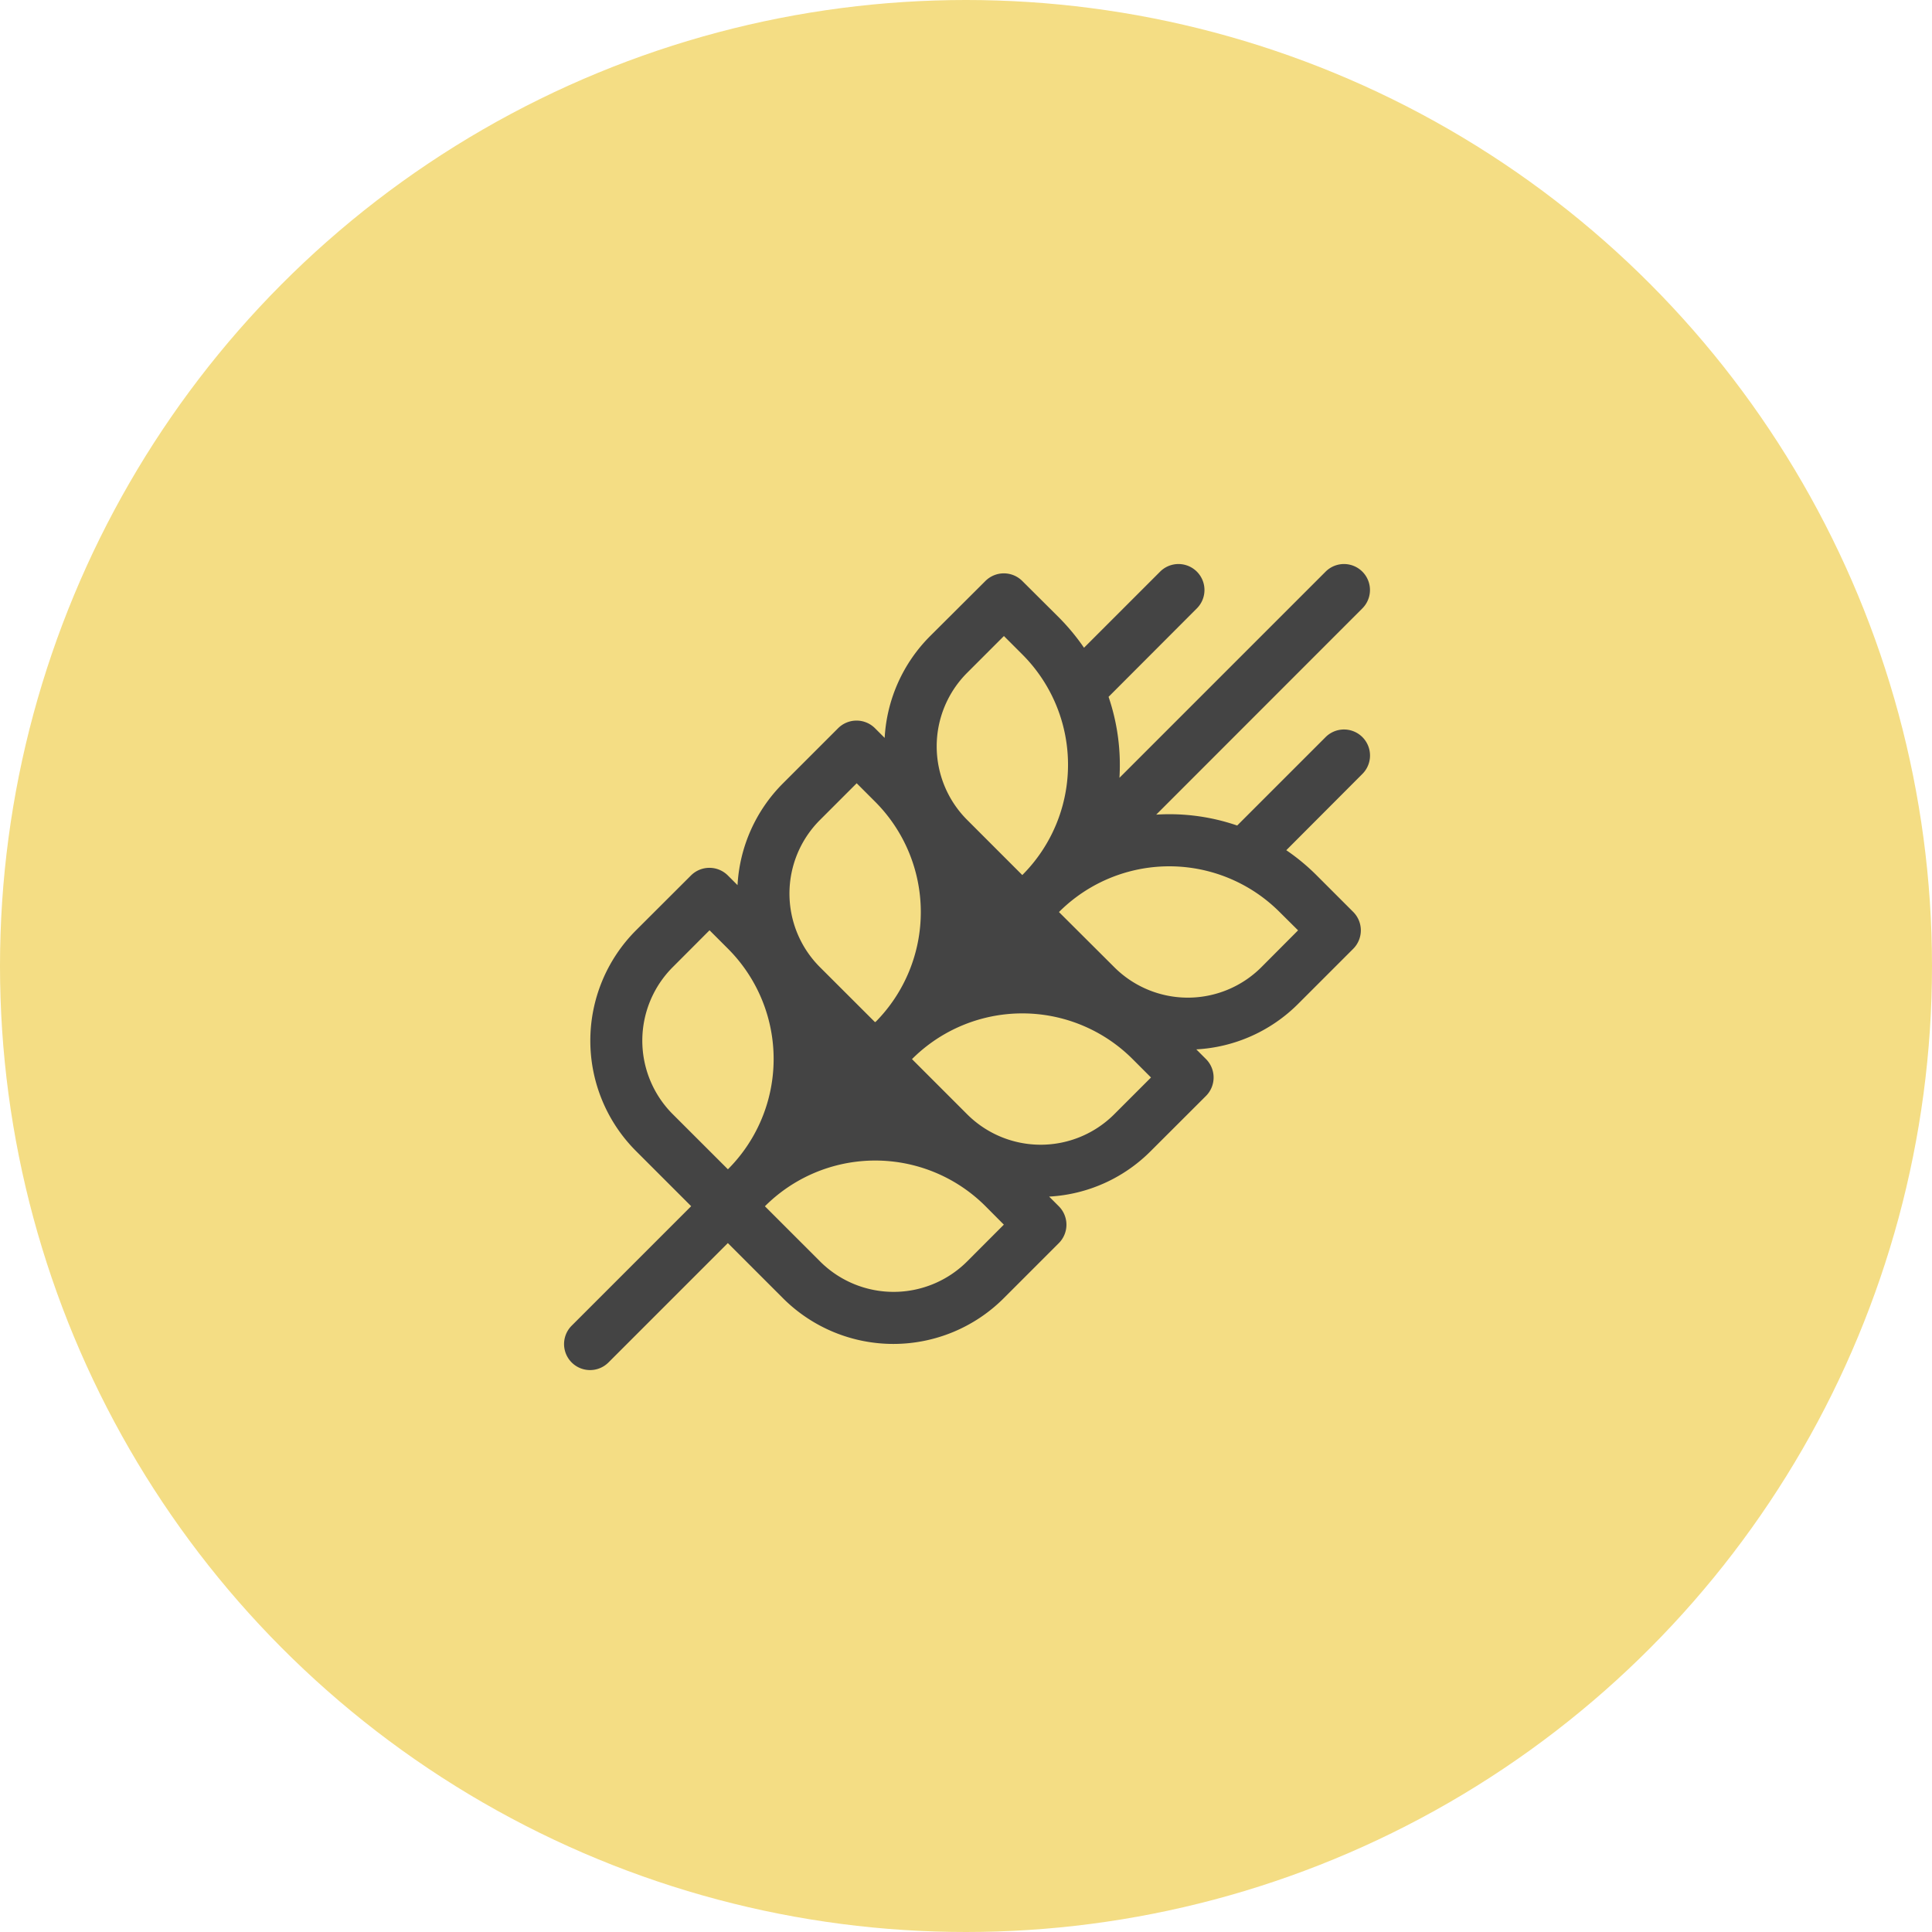 <?xml version="1.0" encoding="UTF-8"?>
<svg xmlns="http://www.w3.org/2000/svg" width="110" height="110" viewBox="0 0 110 110">
  <g id="Group_3840" data-name="Group 3840" transform="translate(-866 -2003.883)">
    <circle id="Ellipse_288" data-name="Ellipse 288" cx="55" cy="55" r="55" transform="translate(866 2003.883)" fill="#f4dd84"></circle>
    <path id="wheat-awn-light" d="M45.5,18.573a1.479,1.479,0,0,0-2.092-2.092L31.67,28.219a12.036,12.036,0,0,0-.62-4.61l5.027-5.036a1.479,1.479,0,1,0-2.092-2.092l-4.333,4.333a12.454,12.454,0,0,0-1.426-1.722l-2.092-2.083a1.486,1.486,0,0,0-2.092,0l-3.148,3.138a8.877,8.877,0,0,0-2.592,5.8l-.555-.555a1.486,1.486,0,0,0-2.092,0l-3.138,3.138a8.877,8.877,0,0,0-2.592,5.8l-.555-.555a1.486,1.486,0,0,0-2.092,0L4.147,36.9a8.89,8.89,0,0,0,0,12.572l3.138,3.138h0l-6.8,6.8A1.479,1.479,0,0,0,2.573,61.51l6.8-6.8h0l3.138,3.138a8.89,8.89,0,0,0,12.572,0l3.138-3.138a1.486,1.486,0,0,0,0-2.092l-.555-.555a8.835,8.835,0,0,0,5.786-2.592L36.6,46.328a1.486,1.486,0,0,0,0-2.092l-.555-.555a8.877,8.877,0,0,0,5.8-2.592l3.138-3.138a1.486,1.486,0,0,0,0-2.092l-2.092-2.092a11.93,11.93,0,0,0-1.722-1.426L45.5,28A1.479,1.479,0,0,0,43.409,25.9l-5.036,5.036a11.86,11.86,0,0,0-4.61-.62ZM17.783,42.106l-.028.028L14.617,39a5.923,5.923,0,0,1,0-8.378l2.092-2.092,1.046,1.046a8.887,8.887,0,0,1,.037,12.535ZM23,22.239l2.092-2.092,1.046,1.046a8.879,8.879,0,0,1,0,12.563L23,30.617A5.923,5.923,0,0,1,23,22.239ZM8.331,36.9l1.046,1.046a8.879,8.879,0,0,1,0,12.563L6.239,47.374a5.923,5.923,0,0,1,0-8.378ZM25.088,53.66,23,55.752a5.923,5.923,0,0,1-8.378,0l-3.138-3.138a8.879,8.879,0,0,1,12.563,0Zm8.378-8.378-2.092,2.092a5.923,5.923,0,0,1-8.378,0l-3.138-3.138a8.879,8.879,0,0,1,12.563,0ZM41.844,36.9,39.752,39a5.923,5.923,0,0,1-8.378,0l-3.148-3.138a8.879,8.879,0,0,1,12.563,0L41.835,36.9Z" transform="translate(898.067 2019.949)" fill="#444"></path>
  </g>
</svg>
